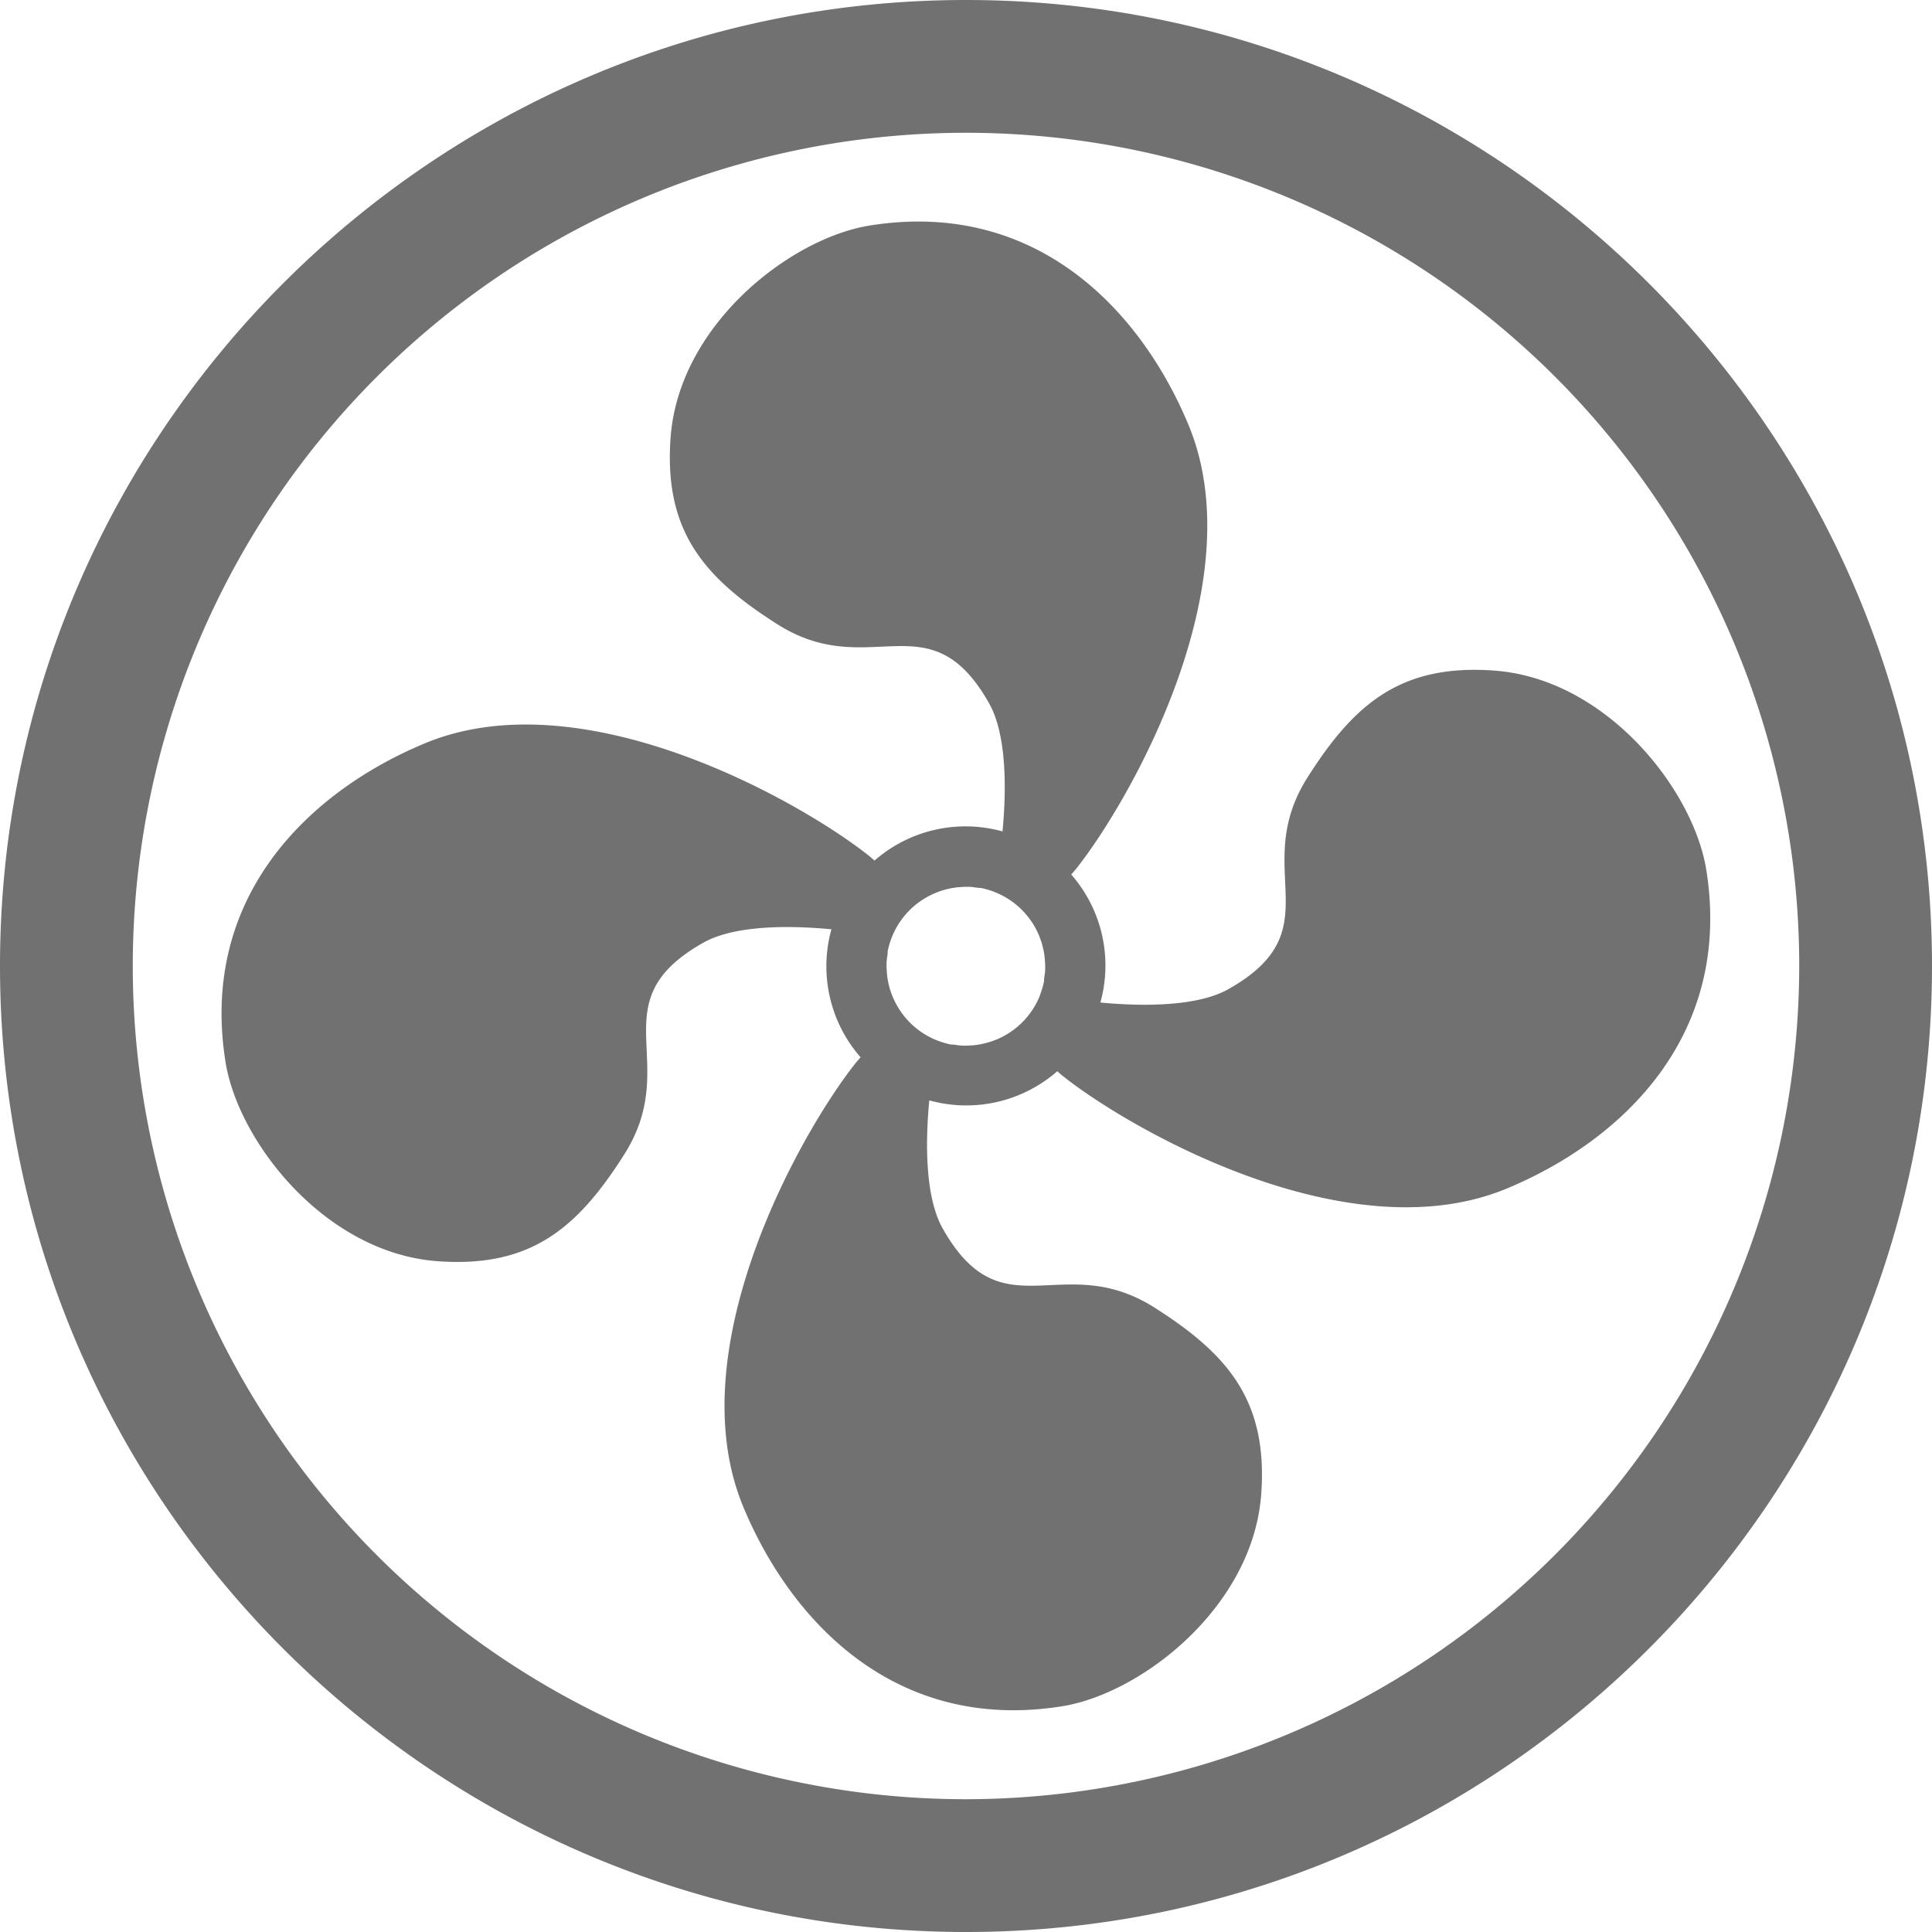 <svg xmlns="http://www.w3.org/2000/svg" xmlns:svg="http://www.w3.org/2000/svg" viewBox="0 0 291 291">
    <title>fan</title>
    <g id="pump" fill="#717171">
        <g id="ring">
            <path
                d="M145.5,0C65.27,0,0,65.27,0,145.5S65.27,291,145.5,291,291,225.73,291,145.5,225.73,0,145.5,0Zm0,271A125.5,125.5,0,1,1,271,145.5,125.64,125.64,0,0,1,145.5,271Z">

            </path>

        </g>


        <g id="fan">


            <path
                d="M257,131c-1.92-12-15-28.79-32-30-14-1-21,5-28,16-8.94,14,4,23-12,32-4.36,2.45-12,2.69-19.26,2a20.81,20.81,0,0,0-4.39-19.28c.25-.28.47-.54.65-.75,8-10,27-43,17-67-7.21-17.31-23-34-48-30-12,1.92-28.79,15-30,32-1,14,5,21,16,28,14,8.94,23-4,32,12,2.45,4.36,2.69,12,2,19.26a20.81,20.81,0,0,0-19.28,4.39c-.28-.25-.54-.47-.75-.65-10-8-43-27-67-17-17.31,7.21-34,23-30,48,1.92,12,15,28.79,32,30,14,1,21-5,28-16,8.94-14-4-23,12-32,4.36-2.45,12-2.69,19.26-2a20.81,20.81,0,0,0,4.39,19.28c-.25.28-.47.54-.65.75-8,10-27,43-17,67,7.21,17.31,23,34,48,30,12-1.92,28.79-15,30-32,1-14-5-21-16-28-14-8.94-23,4-32-12-2.45-4.36-2.69-12-2-19.26a20.81,20.81,0,0,0,19.28-4.39c.28.25.54.47.75.65,10,8,43,27,67,17C244.31,171.79,261,156,257,131ZM156.7,149.78h0a12,12,0,0,1-6.1,6.57l-.23.11-.61.24-.43.16-.55.17-.55.14-.49.11-.69.11-.4.05c-.37,0-.75.06-1.14.06s-.77,0-1.15-.06-.53-.07-.8-.11l-.29,0c-.34-.06-.67-.15-1-.24h0a12,12,0,0,1-7.58-6.44l-.11-.23c-.09-.2-.17-.4-.25-.61s-.11-.28-.16-.43-.12-.36-.17-.55-.1-.36-.14-.55-.08-.33-.11-.5-.08-.46-.11-.69,0-.27-.05-.4c0-.37-.06-.75-.06-1.14s0-.77.06-1.15.07-.53.11-.8c0-.09,0-.19,0-.29.06-.34.15-.67.24-1v0a12,12,0,0,1,4.12-6.15h0a12,12,0,0,1,2.32-1.43l.23-.11.61-.25.43-.16.55-.17.55-.14.49-.11.69-.11.4-.05c.37,0,.75-.06,1.14-.06s.77,0,1.15.06.53.07.8.11l.29,0c.34.06.67.15,1,.24h0c.34.1.68.21,1,.34h0a12,12,0,0,1,5.14,3.78h0a12,12,0,0,1,1.43,2.31l.11.24c.09.2.17.4.24.61s.11.28.16.43.12.36.17.55.1.37.14.55.08.33.11.49.08.46.11.69,0,.27.05.4c0,.37.06.75.06,1.14s0,.77-.06,1.15-.07.53-.11.8c0,.1,0,.19,0,.29-.06.34-.15.67-.24,1v0c-.1.34-.21.68-.34,1Z">
            </path>
        </g>
    </g>
</svg>